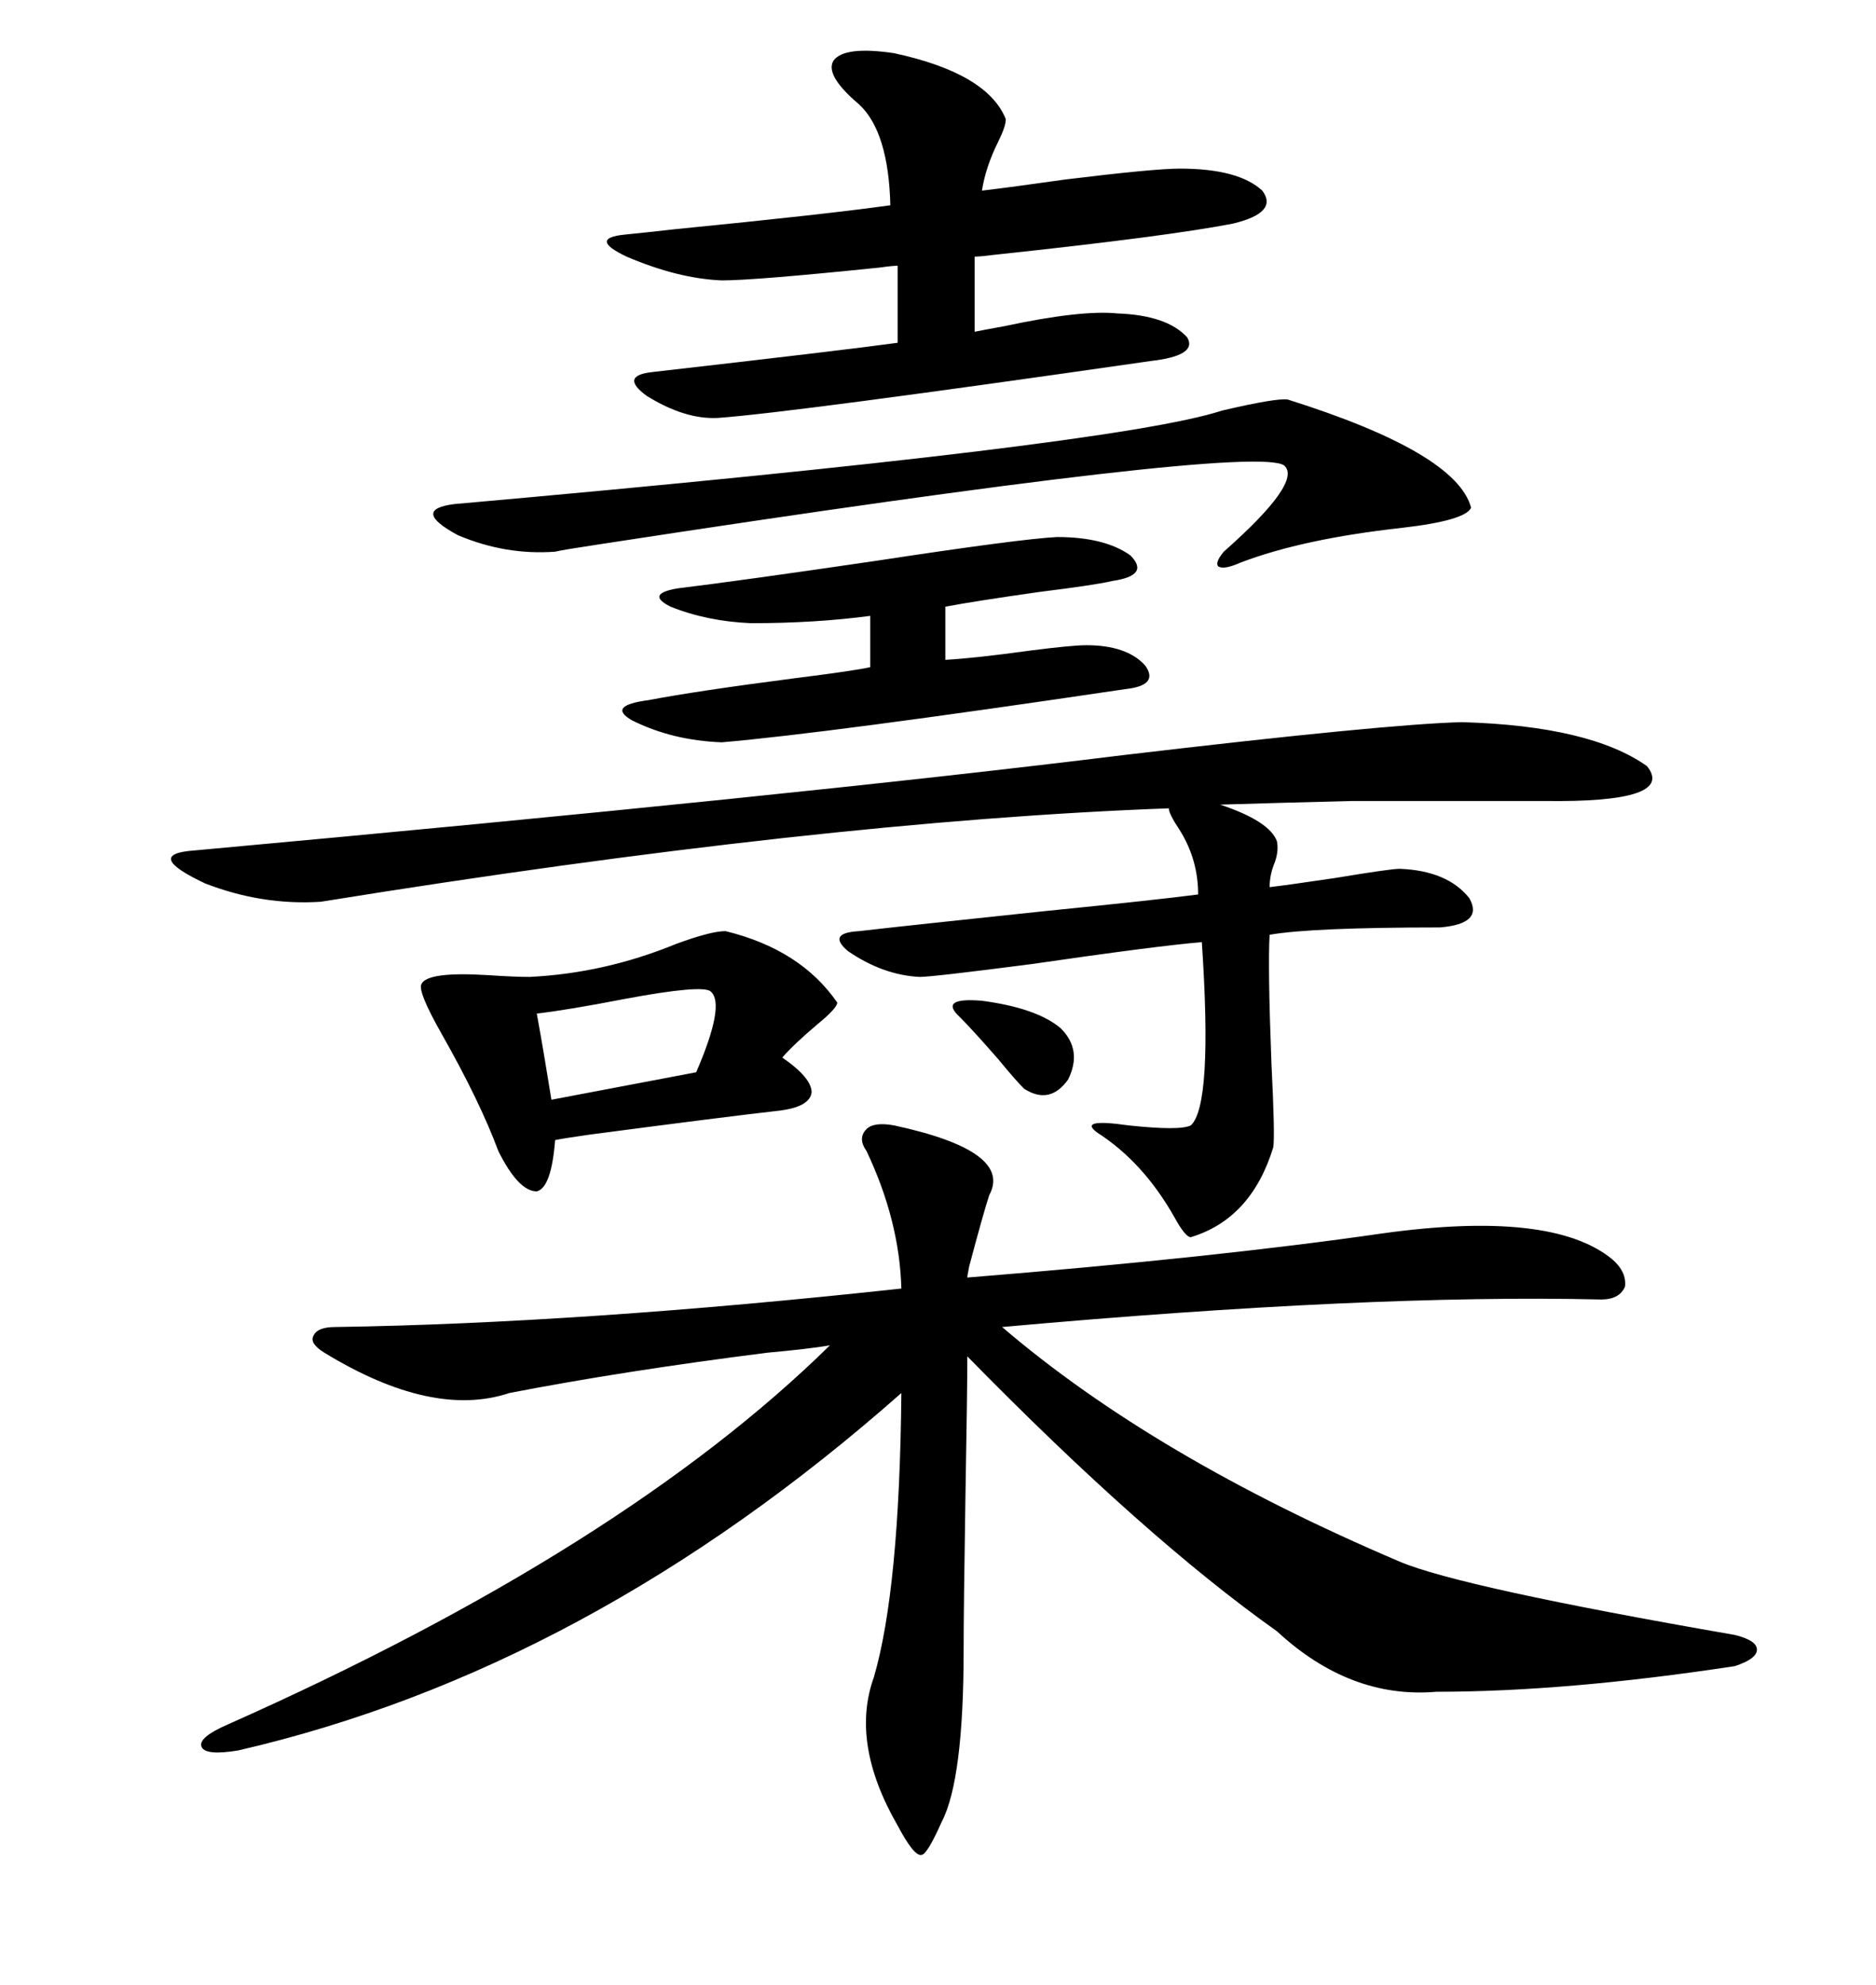 <svg xmlns="http://www.w3.org/2000/svg" xmlns:xlink="http://www.w3.org/1999/xlink" width="300" height="317.285"><path d="M142.97 179.88L142.97 179.88Q162.01 183.98 158.20 191.02L158.20 191.02Q157.32 193.65 154.98 202.44L154.98 202.44Q154.69 203.91 154.69 204.20L154.69 204.20Q194.53 200.98 220.90 197.17L220.90 197.17Q248.14 193.36 257.81 201.27L257.81 201.27Q260.16 203.32 259.86 205.66L259.86 205.66Q258.98 207.71 256.05 207.71L256.05 207.71Q218.85 206.84 160.25 212.11L160.25 212.11Q184.57 232.91 223.83 249.61L223.83 249.61Q233.50 253.71 277.44 261.33L277.44 261.33Q280.96 262.21 280.96 263.67L280.96 263.67Q280.96 265.14 277.44 266.31L277.44 266.31Q250.49 270.41 229.69 270.41L229.69 270.41Q215.92 271.58 204.20 260.74L204.20 260.74Q183.11 245.80 154.69 216.80L154.69 216.80Q154.69 222.36 154.39 239.06L154.39 239.06Q154.10 257.23 154.10 263.67L154.10 263.67Q154.10 284.47 150.59 291.21L150.59 291.21Q148.24 296.48 147.36 296.48L147.36 296.48Q146.19 296.78 143.55 291.80L143.55 291.80Q135.94 278.61 139.75 268.07L139.75 268.07Q143.85 254.00 144.14 222.66L144.14 222.66Q94.04 266.89 38.09 279.79L38.09 279.79Q32.81 280.66 32.23 279.20L32.23 279.20Q31.64 277.73 36.33 275.68L36.33 275.68Q99.61 247.56 132.71 215.04L132.71 215.04Q129.20 215.63 122.75 216.21L122.75 216.21Q99.61 219.14 81.45 222.66L81.45 222.66Q69.14 226.76 51.86 216.21L51.86 216.21Q49.51 214.75 50.10 213.57L50.10 213.57Q50.68 212.11 53.61 212.11L53.61 212.11Q92.87 211.52 144.14 205.96L144.14 205.96Q143.85 195.12 138.57 183.98L138.57 183.98Q137.11 181.93 138.57 180.47L138.57 180.47Q139.75 179.30 142.97 179.88ZM233.79 115.43L233.79 115.43Q254.30 116.02 263.38 122.46L263.38 122.46Q268.07 128.32 246.97 128.03L246.97 128.03Q226.46 128.03 216.21 128.03L216.21 128.03Q204.49 128.32 195.12 128.61L195.12 128.61Q203.03 131.25 204.20 134.47L204.20 134.47Q204.49 135.94 203.91 137.70L203.91 137.70Q203.03 139.75 203.03 141.80L203.03 141.80Q205.66 141.50 213.57 140.33L213.57 140.33Q222.36 138.87 223.83 138.87L223.83 138.87Q231.45 139.16 234.96 143.55L234.96 143.55Q237.30 147.66 230.27 148.24L230.27 148.24Q209.77 148.24 203.03 149.41L203.03 149.41Q202.73 154.39 203.32 169.92L203.32 169.92Q203.91 181.64 203.61 183.40L203.61 183.40Q200.10 194.82 190.43 197.75L190.43 197.75Q189.55 197.75 187.79 194.53L187.79 194.53Q182.81 185.74 175.49 181.05L175.49 181.05Q172.27 178.71 180.47 179.88L180.47 179.88Q188.67 180.76 190.43 179.88L190.43 179.88Q193.95 176.66 192.19 150.59L192.19 150.59Q185.16 151.17 164.94 154.10L164.94 154.10Q149.12 156.15 147.07 156.15L147.07 156.15Q141.21 155.86 135.64 152.05L135.64 152.05Q132.13 149.12 137.40 148.83L137.40 148.83Q145.02 147.95 167.29 145.61L167.29 145.61Q184.86 143.85 191.60 142.97L191.60 142.97Q191.60 137.40 188.67 132.71L188.67 132.71Q186.91 130.08 186.91 129.20L186.91 129.20Q131.25 131.25 51.27 144.14L51.27 144.14Q41.89 144.73 32.81 141.21L32.81 141.21Q22.85 136.52 31.05 135.94L31.05 135.94Q127.44 127.15 179.59 120.70L179.59 120.70Q221.78 115.72 233.79 115.43ZM142.97 8.50L142.97 8.50Q157.91 11.72 160.84 19.04L160.84 19.04Q160.84 20.21 159.67 22.56L159.67 22.56Q157.62 26.66 157.03 30.47L157.03 30.47Q162.01 29.88 170.21 28.71L170.21 28.71Q184.57 26.95 188.67 26.95L188.67 26.95Q198.05 26.95 201.86 30.47L201.86 30.47Q204.49 33.98 197.17 35.74L197.17 35.74Q186.62 37.79 159.08 40.72L159.08 40.72Q156.74 41.02 155.86 41.02L155.86 41.02L155.86 53.03Q157.32 52.73 160.55 52.15L160.55 52.15Q172.85 49.51 178.71 50.10L178.71 50.10Q186.62 50.39 189.84 53.91L189.84 53.91Q191.60 56.84 183.98 57.71L183.98 57.71Q126.86 65.92 114.84 66.80L114.84 66.80Q109.57 67.09 103.42 63.28L103.42 63.28Q99.02 60.06 104.30 59.47L104.30 59.47Q135.06 55.96 143.55 54.79L143.55 54.79L143.55 42.48Q142.68 42.48 140.63 42.77L140.63 42.77Q120.70 44.82 115.43 44.82L115.43 44.82Q108.40 44.53 100.20 41.02L100.20 41.02Q94.04 38.09 99.90 37.50L99.90 37.50Q102.83 37.21 108.11 36.62L108.11 36.62Q131.84 34.28 142.38 32.81L142.38 32.81Q142.09 21.09 137.40 16.70L137.40 16.70Q131.84 12.01 133.30 9.67L133.30 9.67Q135.06 7.32 142.97 8.50ZM116.02 148.83L116.02 148.83Q128.03 151.76 133.89 160.25L133.89 160.25Q133.89 161.13 130.66 163.77L130.66 163.77Q126.86 166.99 125.10 169.04L125.10 169.04Q129.79 172.27 129.79 174.61L129.79 174.61Q129.49 176.95 124.51 177.54L124.51 177.54Q116.60 178.42 94.34 181.35L94.34 181.35Q90.23 181.93 88.77 182.23L88.77 182.23Q88.18 189.84 85.84 190.43L85.84 190.43Q82.91 190.43 79.69 183.98L79.69 183.98Q76.76 176.07 70.61 165.23L70.61 165.23Q66.80 158.50 67.38 157.32L67.38 157.32Q68.26 155.27 77.93 155.86L77.93 155.86Q82.32 156.15 84.67 156.15L84.67 156.15Q96.68 155.57 108.11 150.88L108.11 150.88Q113.67 148.83 116.02 148.83ZM205.96 63.87L205.96 63.87Q232.91 72.36 235.25 81.15L235.25 81.15Q234.38 83.20 224.12 84.38L224.12 84.38Q208.30 86.13 198.34 89.94L198.34 89.94Q195.70 91.11 194.82 90.53L194.82 90.53Q194.24 89.94 195.70 88.18L195.70 88.18Q208.30 77.05 205.37 74.41L205.37 74.41Q200.68 70.90 95.80 87.01L95.80 87.01Q89.94 87.89 88.77 88.18L88.77 88.18Q80.86 88.77 73.24 85.55L73.24 85.55Q65.63 81.45 72.66 80.57L72.66 80.57Q178.42 71.19 195.41 65.63L195.41 65.63Q204.20 63.57 205.96 63.87ZM169.04 85.84L169.04 85.84Q176.66 85.84 180.76 88.77L180.76 88.77Q183.98 91.99 177.83 92.87L177.83 92.87Q175.49 93.46 166.11 94.63L166.11 94.63Q155.86 96.09 151.17 96.97L151.17 96.97L151.17 105.47Q156.15 105.18 164.65 104.00L164.65 104.00Q171.39 103.13 173.73 103.13L173.73 103.13Q180.18 103.13 183.11 106.35L183.11 106.35Q185.45 109.57 179.88 110.16L179.88 110.16Q132.42 117.19 115.43 118.65L115.43 118.65Q107.52 118.36 101.07 115.14L101.07 115.14Q96.97 112.79 103.71 111.91L103.71 111.91Q111.33 110.45 127.15 108.40L127.15 108.40Q136.52 107.23 139.16 106.64L139.16 106.64L139.16 98.44Q130.37 99.61 120.12 99.61L120.12 99.61Q113.09 99.32 107.23 96.97L107.23 96.97Q103.13 94.92 108.40 94.04L108.40 94.04Q118.07 92.87 140.04 89.65L140.04 89.65Q163.18 86.13 169.04 85.84ZM113.67 158.50L113.67 158.50Q112.50 157.32 99.90 159.67L99.90 159.67Q90.82 161.43 85.84 162.01L85.84 162.01Q87.01 168.46 88.18 175.78L88.18 175.78L111.33 171.39Q116.02 160.55 113.67 158.50ZM153.52 162.60L153.52 162.60Q150 159.38 157.03 159.96L157.03 159.96Q165.82 161.13 169.63 164.36L169.63 164.36Q173.14 167.87 170.80 172.56L170.80 172.56Q167.87 176.66 163.77 174.02L163.77 174.02Q162.30 172.56 159.67 169.34L159.67 169.34Q155.57 164.65 153.52 162.60Z"/></svg>